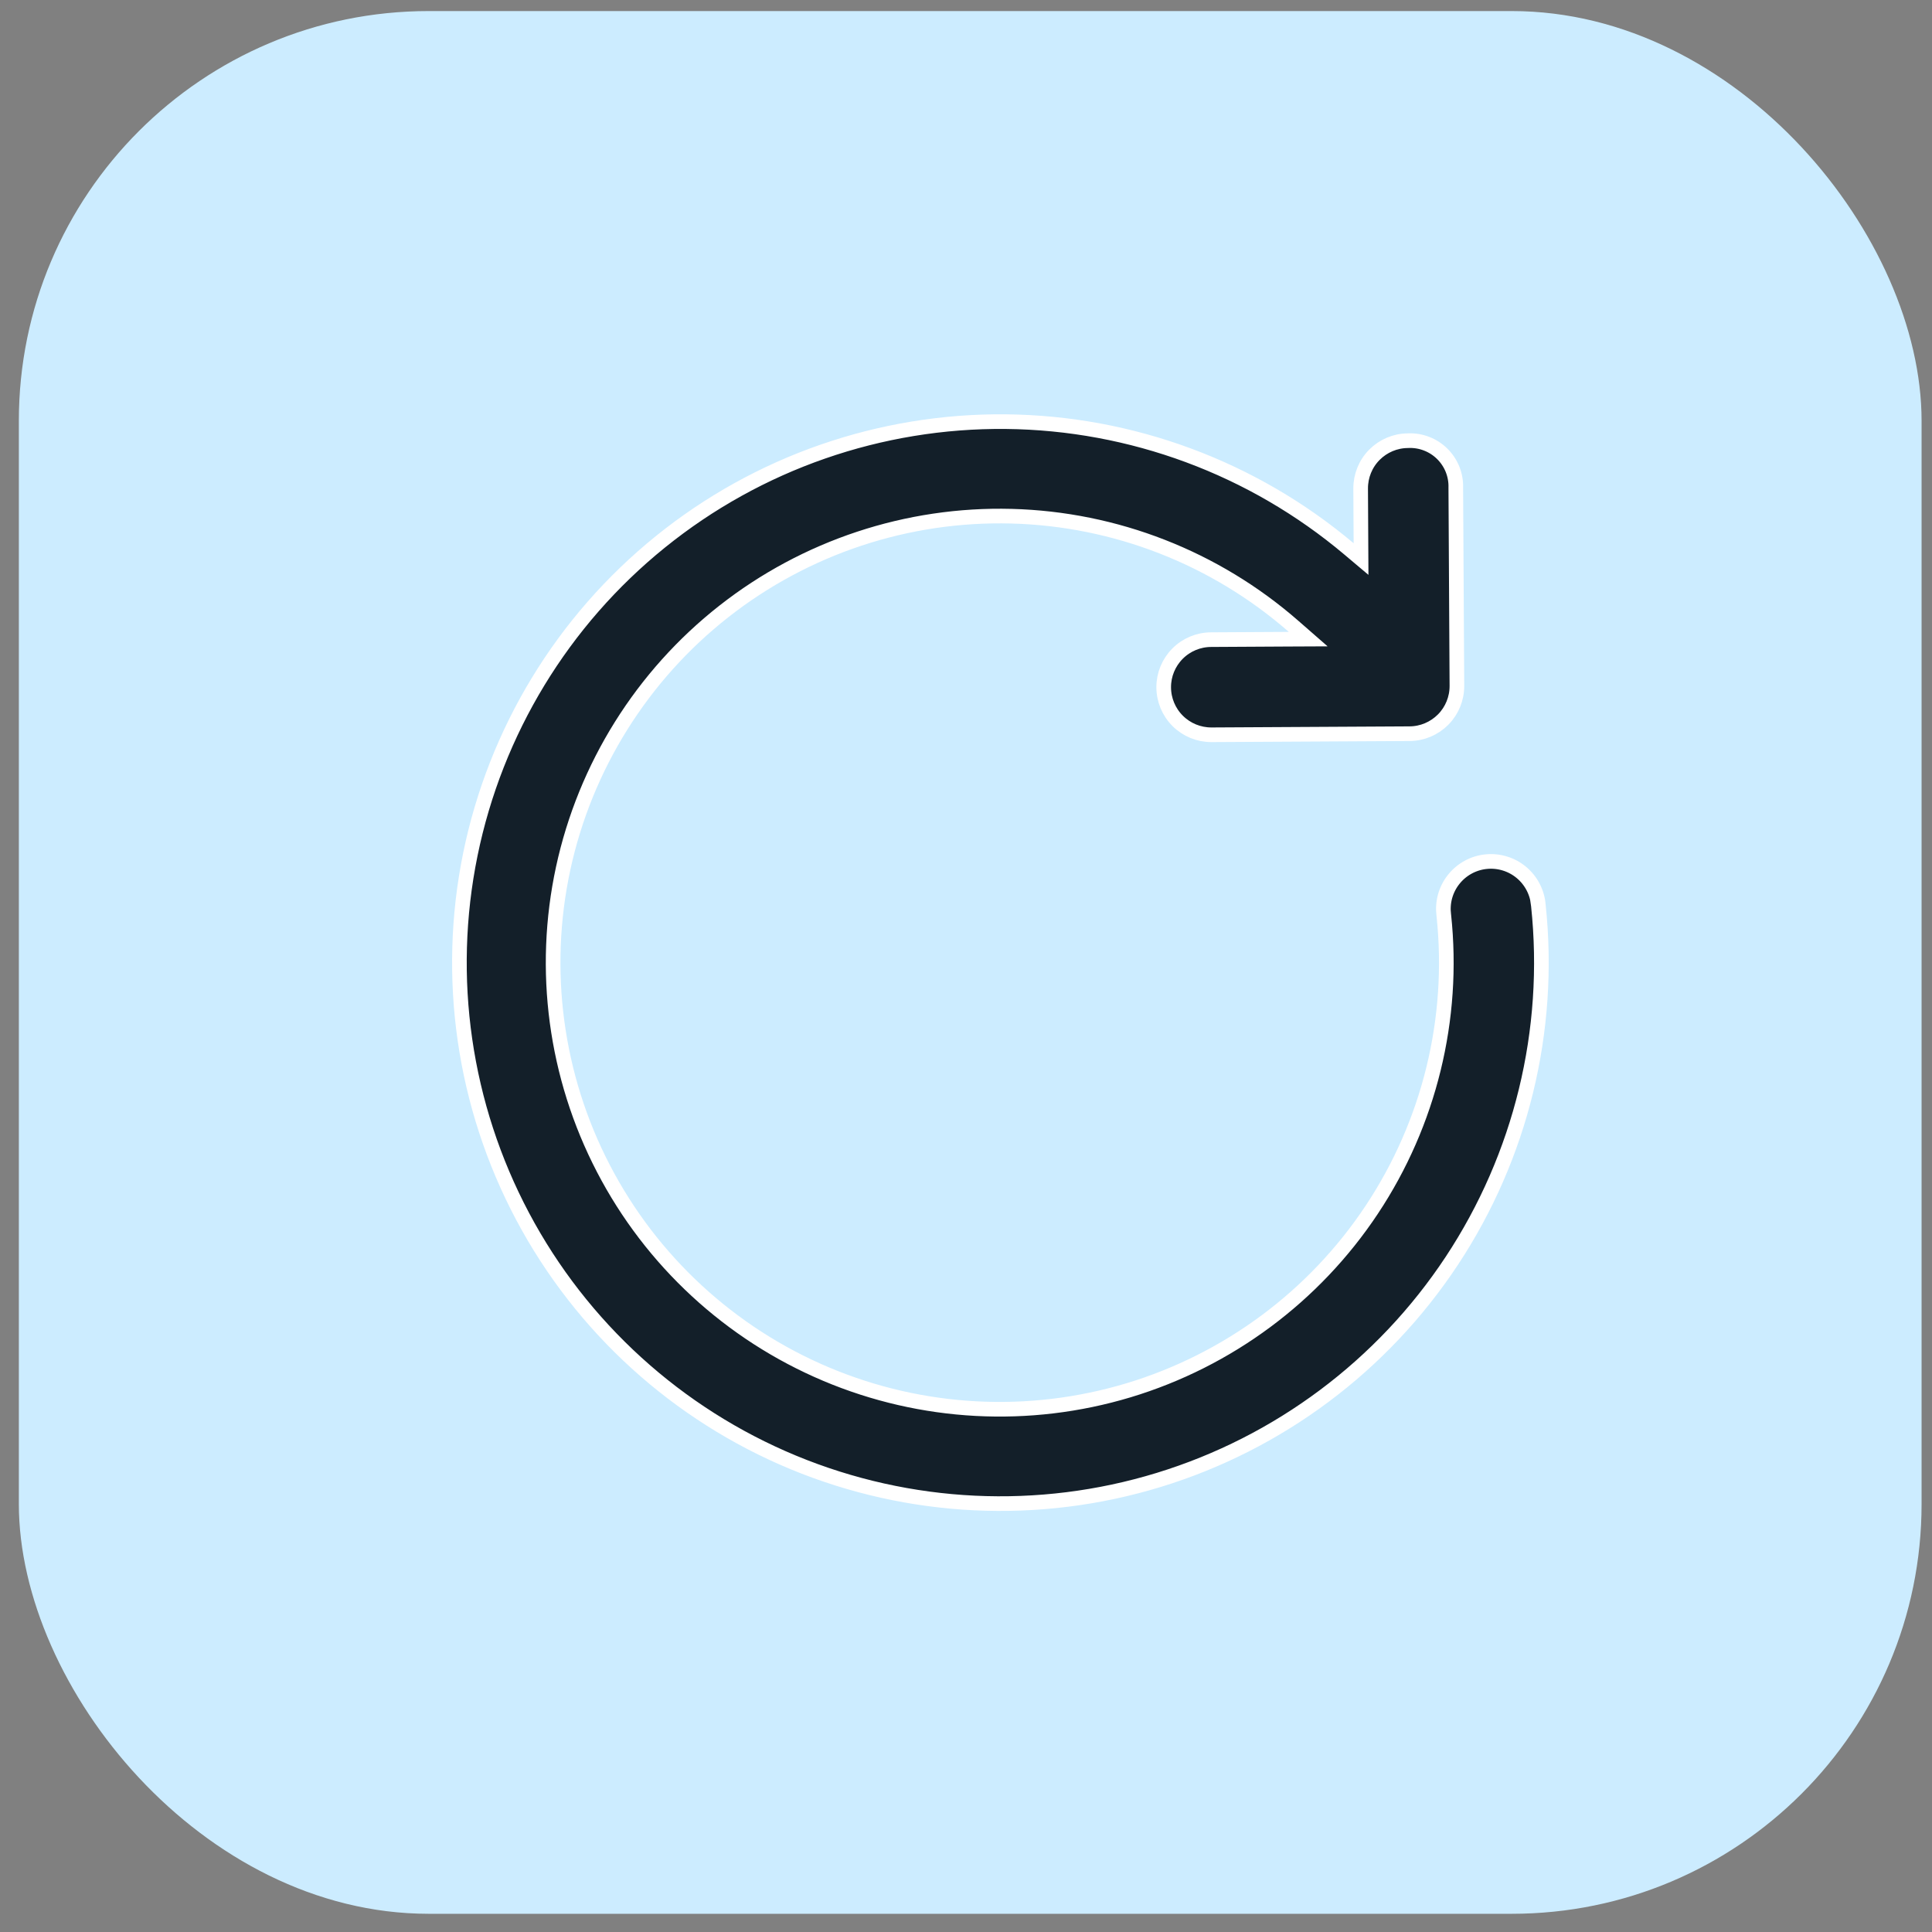 <svg width="66" height="66" viewBox="0 0 66 66" fill="none" xmlns="http://www.w3.org/2000/svg">
<rect x="0" y="0" width="66" height="66" fill="#808080" stroke="none"/>
<rect x="0.644" y="0.378" width="65" height="65" rx="14" fill="#CCECFF"/>
<path d="M49.323 31.272L49.323 31.272L49.322 31.266C49.294 31.05 49.308 30.831 49.365 30.622C49.423 30.413 49.521 30.217 49.656 30.047C49.79 29.876 49.957 29.734 50.147 29.629C50.337 29.524 50.547 29.458 50.763 29.436C50.978 29.413 51.197 29.434 51.404 29.497C51.612 29.56 51.805 29.664 51.972 29.803C52.139 29.942 52.276 30.113 52.376 30.306C52.476 30.499 52.536 30.71 52.553 30.926L52.552 30.926L52.553 30.933C53.006 35.201 51.96 39.494 49.594 43.074C47.227 46.655 43.688 49.3 39.585 50.556C35.481 51.813 31.067 51.601 27.102 49.959C23.137 48.316 19.867 45.345 17.854 41.555C15.841 37.764 15.209 33.392 16.068 29.186C16.927 24.981 19.222 21.206 22.561 18.509C25.899 15.812 30.072 14.361 34.364 14.404C38.655 14.448 42.798 15.984 46.081 18.749L46.495 19.098L46.492 18.556L46.482 16.688V16.688C46.48 16.257 46.648 15.843 46.951 15.537C47.254 15.231 47.666 15.057 48.097 15.055V15.055L48.106 15.054C48.321 15.045 48.535 15.08 48.735 15.158C48.935 15.235 49.117 15.353 49.27 15.504C49.422 15.655 49.542 15.835 49.622 16.035C49.701 16.234 49.739 16.447 49.732 16.662L49.732 16.662L49.732 16.671L49.77 23.431C49.77 23.431 49.77 23.431 49.77 23.431C49.772 23.862 49.603 24.276 49.3 24.582C48.996 24.888 48.584 25.062 48.153 25.064L41.395 25.101H41.394L41.384 25.101L41.383 25.101C40.952 25.102 40.539 24.932 40.233 24.628C39.927 24.324 39.755 23.911 39.754 23.48C39.752 23.049 39.922 22.636 40.226 22.33C40.53 22.024 40.943 21.852 41.374 21.851L41.375 21.851L44.029 21.836L44.69 21.833L44.192 21.398C41.515 19.058 38.106 17.727 34.552 17.634C30.998 17.541 27.523 18.692 24.727 20.888C21.931 23.084 19.991 26.188 19.239 29.663C18.489 33.138 18.975 36.766 20.614 39.92C22.253 43.075 24.943 45.558 28.218 46.941C31.493 48.324 35.148 48.519 38.553 47.494C41.956 46.468 44.896 44.286 46.862 41.325C48.829 38.363 49.699 34.807 49.323 31.272Z" fill="#131F29" stroke="white" stroke-width="0.5"/>
</svg>
